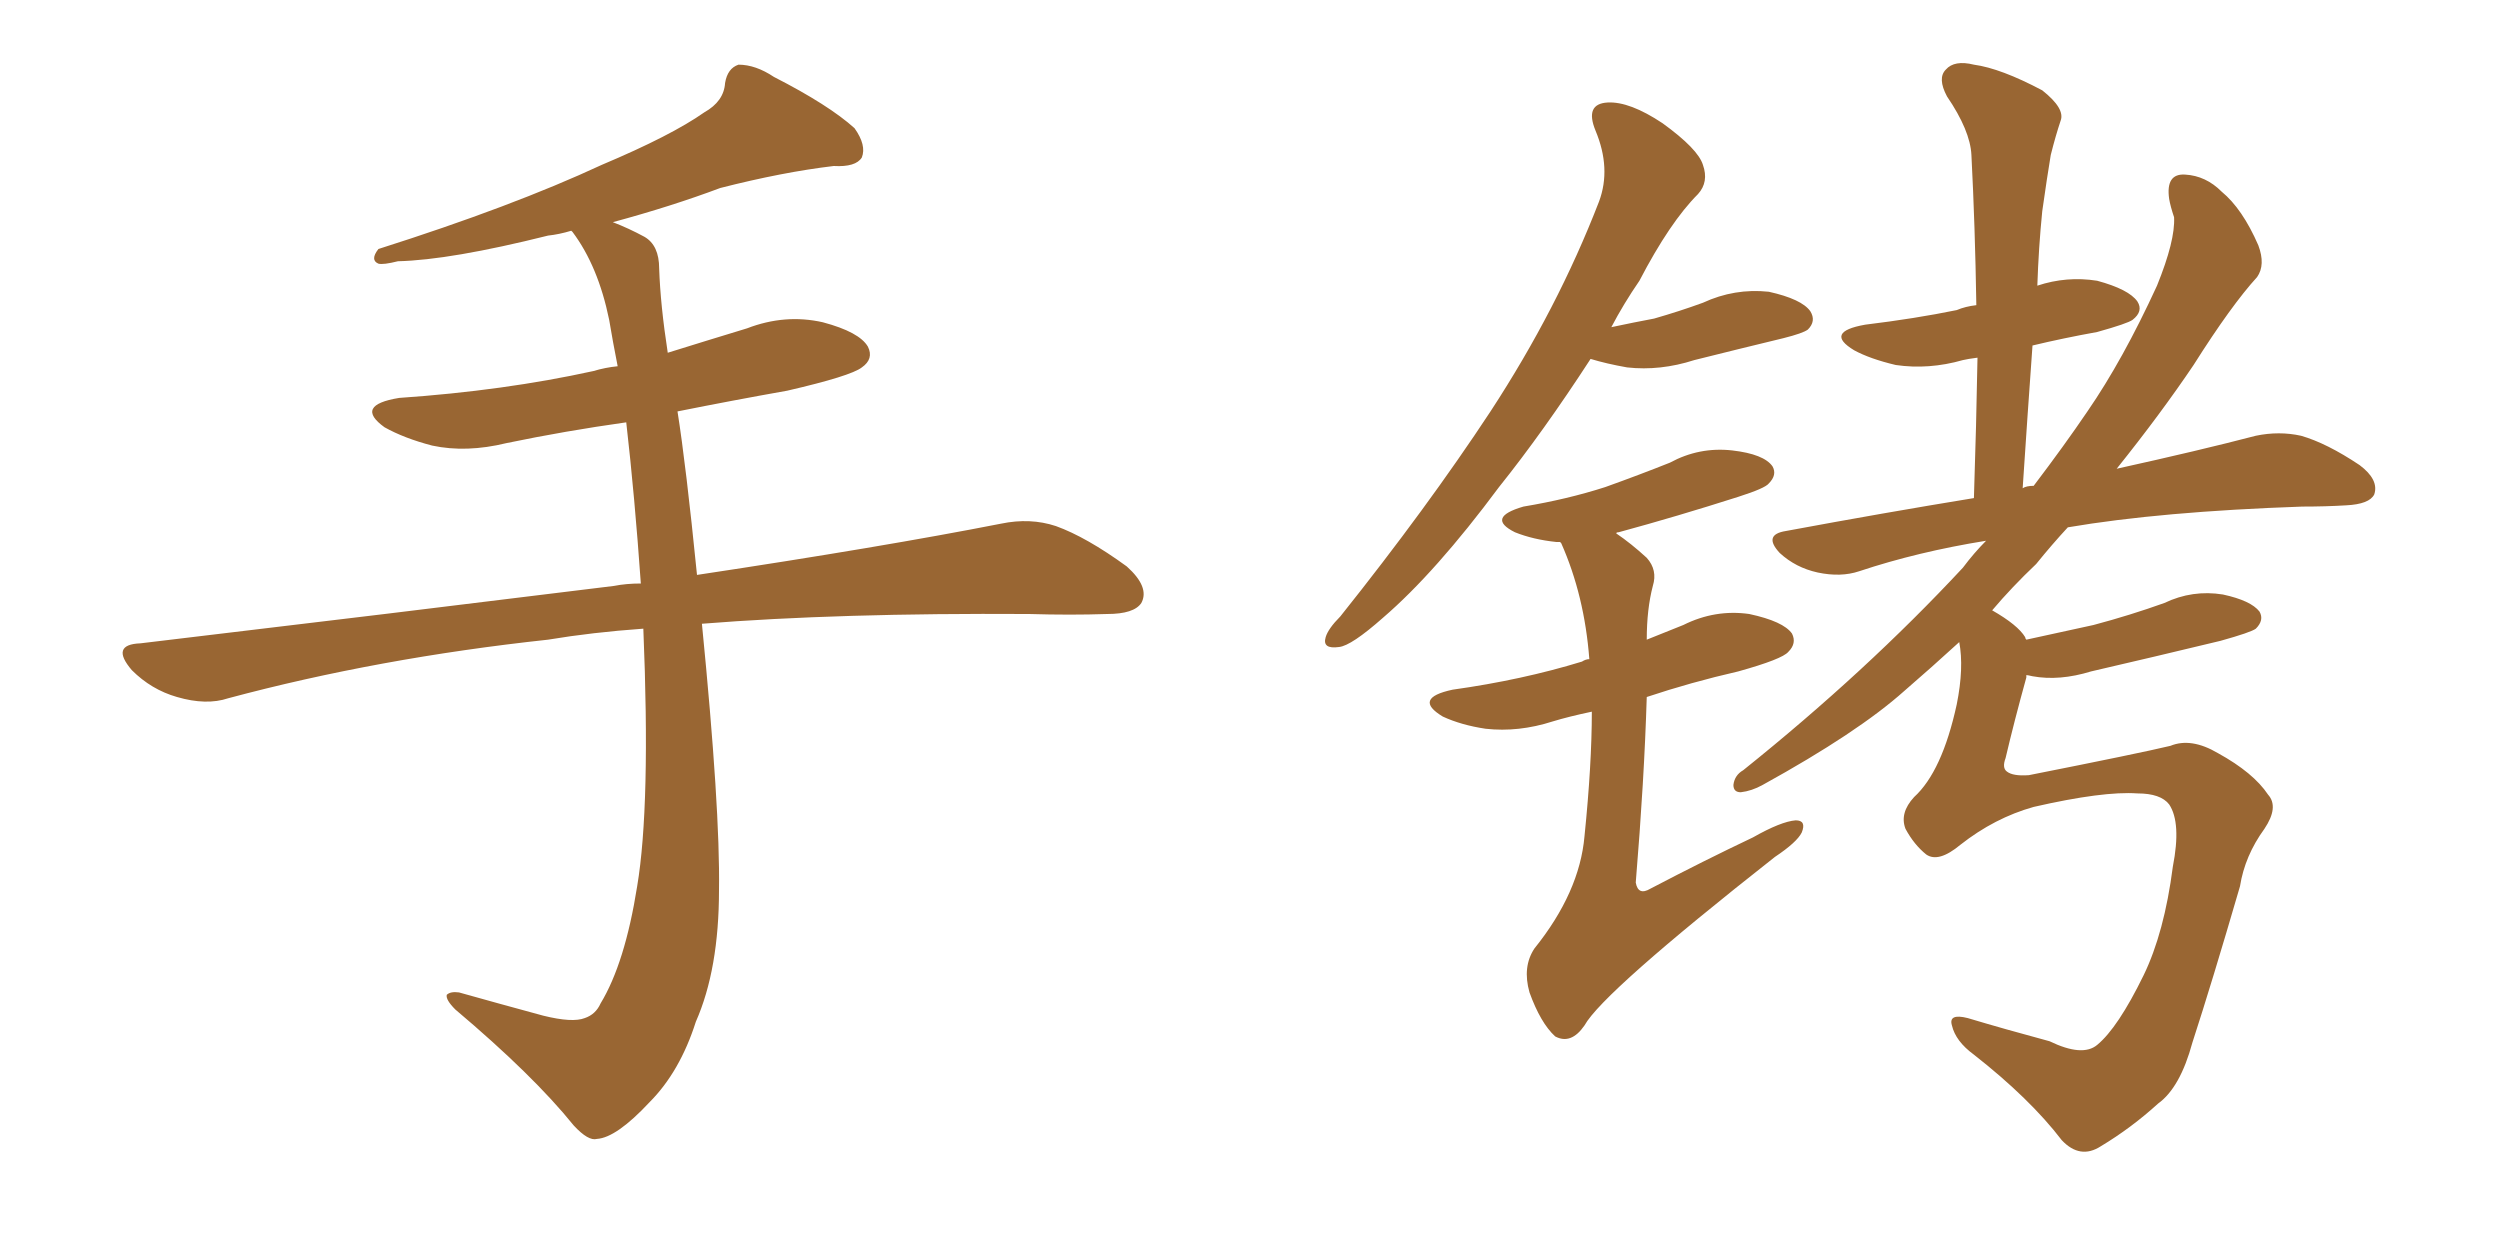 <svg xmlns="http://www.w3.org/2000/svg" xmlns:xlink="http://www.w3.org/1999/xlink" width="300" height="150"><path fill="#996633" padding="10" d="M77.20 75.44L77.20 75.44L77.20 75.44Q71.04 75.88 65.77 76.76L65.77 76.76Q45.41 78.96 27.39 83.79L27.39 83.79Q24.76 84.67 21.24 83.64L21.24 83.64Q18.16 82.76 15.82 80.42L15.82 80.42Q13.18 77.34 16.85 77.20L16.85 77.20Q47.61 73.54 73.68 70.31L73.68 70.31Q75.15 70.02 76.90 70.02L76.90 70.02Q76.17 59.62 75.15 50.68L75.15 50.68Q67.82 51.71 60.79 53.17L60.79 53.17Q55.96 54.35 51.86 53.47L51.86 53.47Q48.49 52.59 46.14 51.27L46.14 51.27Q42.48 48.63 47.90 47.75L47.90 47.75Q60.50 46.88 71.19 44.53L71.19 44.53Q72.66 44.09 74.12 43.95L74.12 43.95Q73.54 41.02 73.10 38.38L73.10 38.38Q71.78 31.93 68.70 27.83L68.70 27.83Q68.55 27.69 68.55 27.69L68.55 27.69Q67.09 28.13 65.77 28.27L65.77 28.27Q54.05 31.20 47.75 31.35L47.75 31.35Q46.00 31.79 45.41 31.64L45.41 31.64Q44.38 31.20 45.41 29.88L45.41 29.88Q61.52 24.76 72.22 19.78L72.22 19.78Q80.57 16.26 84.52 13.48L84.52 13.48Q86.87 12.16 87.01 9.96L87.01 9.96Q87.30 8.20 88.62 7.76L88.62 7.76Q90.67 7.76 92.87 9.23L92.87 9.23Q99.46 12.60 102.54 15.38L102.54 15.38Q104.00 17.43 103.42 18.90L103.42 18.90Q102.69 20.07 100.05 19.92L100.05 19.92Q93.90 20.65 86.43 22.56L86.43 22.56Q80.57 24.76 73.54 26.66L73.54 26.66Q75.44 27.39 77.34 28.42L77.34 28.42Q79.10 29.44 79.10 32.23L79.10 32.23Q79.25 36.62 80.13 42.33L80.13 42.33Q84.81 40.87 89.65 39.40L89.65 39.40Q94.19 37.65 98.73 38.67L98.73 38.67Q103.13 39.84 104.15 41.60L104.15 41.60Q104.88 43.07 103.42 44.09L103.42 44.09Q102.10 45.12 94.48 46.88L94.48 46.88Q87.89 48.05 81.30 49.37L81.30 49.37Q82.32 55.81 83.64 68.99L83.64 68.99Q105.91 65.63 120.12 62.84L120.12 62.84Q123.63 62.11 126.71 63.13L126.71 63.13Q130.37 64.45 135.21 67.97L135.21 67.97Q137.99 70.46 136.96 72.36L136.96 72.36Q136.08 73.68 132.86 73.68L132.86 73.68Q128.47 73.83 123.49 73.68L123.49 73.68Q100.63 73.54 84.23 74.85L84.23 74.85Q86.43 97.12 86.28 106.79L86.28 106.79Q86.28 116.31 83.50 122.61L83.50 122.61Q81.59 128.61 77.93 132.28L77.93 132.28Q73.97 136.52 71.63 136.67L71.63 136.67Q70.61 136.96 68.85 135.06L68.85 135.06Q64.01 129.05 54.64 121.14L54.64 121.14Q53.47 119.97 53.61 119.38L53.61 119.38Q54.05 118.95 55.08 119.09L55.08 119.09Q59.77 120.41 65.19 121.88L65.19 121.88Q68.70 122.75 70.17 122.17L70.17 122.17Q71.48 121.73 72.07 120.41L72.07 120.41Q75 115.58 76.46 106.35L76.46 106.35Q78.08 96.68 77.20 75.44ZM256.49 95.21L256.49 95.21Q252.39 94.92 244.04 96.83L244.04 96.83Q239.36 98.14 235.25 101.37L235.25 101.37Q232.62 103.56 231.15 102.54L231.15 102.54Q229.69 101.37 228.66 99.46L228.66 99.46Q227.93 97.56 229.69 95.65L229.69 95.65Q233.06 92.58 234.81 84.52L234.81 84.52Q235.69 80.13 235.11 77.05L235.11 77.05Q231.74 80.13 228.52 82.91L228.52 82.91Q222.95 87.89 211.52 94.19L211.52 94.19Q210.21 94.92 208.89 95.07L208.89 95.07Q208.01 95.07 208.01 94.19L208.01 94.19Q208.15 93.02 209.18 92.43L209.18 92.43Q223.97 80.57 235.55 68.12L235.55 68.12Q236.87 66.36 238.33 64.89L238.33 64.89Q230.13 66.21 223.10 68.55L223.10 68.55Q220.90 69.29 218.12 68.70L218.12 68.70Q215.48 68.12 213.57 66.36L213.57 66.36Q211.52 64.16 214.31 63.72L214.31 63.72Q226.17 61.52 236.87 59.77L236.87 59.77Q237.16 50.98 237.30 42.92L237.30 42.92Q236.13 43.07 235.55 43.21L235.55 43.21Q231.45 44.38 227.49 43.80L227.49 43.80Q224.41 43.07 222.51 42.04L222.51 42.04Q218.85 39.84 223.83 38.96L223.83 38.96Q229.83 38.23 234.81 37.21L234.81 37.21Q235.84 36.77 237.16 36.62L237.16 36.62Q237.01 27.10 236.57 18.60L236.57 18.60Q236.43 15.67 233.64 11.57L233.64 11.57Q232.47 9.38 233.50 8.35L233.50 8.35Q234.52 7.18 236.87 7.76L236.87 7.76Q240.09 8.20 245.07 10.84L245.07 10.84Q247.85 13.04 247.27 14.50L247.27 14.50Q246.68 16.26 246.09 18.60L246.09 18.60Q245.65 21.24 245.07 25.34L245.07 25.34Q244.63 29.74 244.48 34.28L244.48 34.28Q248.00 33.11 251.66 33.69L251.66 33.69Q255.47 34.72 256.49 36.18L256.49 36.18Q257.23 37.35 255.91 38.38L255.91 38.38Q255.32 38.82 251.66 39.84L251.66 39.84Q247.56 40.58 243.90 41.46L243.90 41.46Q243.31 49.66 242.72 58.59L242.72 58.59Q243.16 58.30 244.04 58.30L244.04 58.30Q247.71 53.47 250.49 49.37L250.49 49.37Q254.74 43.21 258.84 34.28L258.84 34.28Q261.04 28.86 260.89 26.07L260.89 26.07Q260.45 24.76 260.30 23.88L260.30 23.88Q259.86 20.80 262.21 20.95L262.21 20.95Q264.70 21.09 266.60 23.00L266.60 23.00Q269.09 25.05 271.00 29.44L271.00 29.44Q271.88 31.79 270.85 33.25L270.85 33.25Q267.77 36.62 263.23 43.80L263.23 43.80Q259.28 49.66 254.00 56.25L254.00 56.25Q263.96 54.05 270.70 52.29L270.70 52.29Q273.49 51.71 276.12 52.29L276.12 52.29Q279.20 53.17 283.15 55.81L283.15 55.81Q285.50 57.57 284.91 59.33L284.91 59.33Q284.33 60.50 281.54 60.64L281.54 60.64Q279.05 60.79 276.27 60.79L276.27 60.79Q259.28 61.38 248.14 63.28L248.14 63.28Q246.24 65.33 244.34 67.68L244.34 67.68Q241.41 70.46 239.06 73.24L239.06 73.24Q242.14 75 243.02 76.46L243.02 76.46Q243.02 76.61 243.16 76.76L243.16 76.76Q247.27 75.88 251.22 75L251.22 75Q255.62 73.83 259.72 72.36L259.72 72.36Q263.09 70.75 266.75 71.34L266.75 71.34Q270.12 72.07 271.14 73.39L271.14 73.39Q271.73 74.41 270.70 75.44L270.70 75.44Q270.12 75.88 266.46 76.90L266.46 76.90Q258.54 78.81 250.93 80.57L250.93 80.57Q247.12 81.74 243.90 81.15L243.90 81.15Q243.31 81.01 243.16 81.01L243.16 81.01Q243.16 81.15 243.16 81.30L243.16 81.30Q241.70 86.57 240.67 90.97L240.67 90.97Q240.23 92.14 240.82 92.58L240.82 92.58Q241.55 93.16 243.46 93.02L243.46 93.02Q256.79 90.38 260.45 89.50L260.45 89.50Q262.94 88.48 266.16 90.38L266.16 90.38Q270.41 92.72 272.17 95.36L272.17 95.36Q273.49 96.83 271.73 99.46L271.73 99.46Q269.38 102.69 268.80 106.35L268.80 106.35Q265.43 117.92 263.09 125.10L263.09 125.10Q261.62 130.52 258.98 132.42L258.98 132.42Q255.76 135.35 252.10 137.55L252.10 137.55Q249.61 139.16 247.41 136.82L247.41 136.82Q243.60 131.84 236.87 126.56L236.87 126.56Q234.67 124.95 234.23 123.05L234.23 123.05Q233.79 121.58 236.13 122.17L236.13 122.17Q240.53 123.49 245.95 124.95L245.95 124.95Q249.90 126.86 251.66 125.39L251.66 125.39Q254.15 123.34 257.23 117.04L257.23 117.04Q259.72 111.91 260.74 104.00L260.74 104.00Q261.77 98.73 260.30 96.53L260.30 96.53Q259.28 95.21 256.49 95.21ZM190.87 43.07L190.87 43.07Q185.16 51.86 179.88 58.45L179.88 58.45Q172.27 68.70 165.97 74.12L165.97 74.12Q162.16 77.49 160.69 77.64L160.69 77.64Q158.64 77.93 159.08 76.46L159.08 76.46Q159.38 75.44 160.84 73.97L160.84 73.97Q171.24 60.94 178.86 49.37L178.86 49.37Q186.91 37.06 191.89 24.17L191.89 24.17Q193.36 20.21 191.46 15.67L191.46 15.67Q190.14 12.45 192.92 12.30L192.92 12.30Q195.56 12.16 199.51 14.79L199.51 14.79Q203.76 17.87 204.35 19.78L204.35 19.78Q205.08 21.83 203.76 23.29L203.76 23.29Q200.39 26.66 196.73 33.69L196.73 33.69Q194.82 36.47 193.36 39.26L193.36 39.26Q196.14 38.67 198.49 38.23L198.49 38.23Q201.56 37.35 204.35 36.33L204.35 36.33Q208.15 34.57 212.26 35.01L212.26 35.01Q216.21 35.89 217.24 37.35L217.24 37.35Q217.97 38.53 216.94 39.55L216.94 39.55Q216.36 39.99 214.01 40.58L214.01 40.58Q208.59 41.89 203.32 43.21L203.32 43.21Q199.22 44.53 195.26 44.09L195.26 44.09Q192.77 43.65 190.87 43.07ZM191.02 85.40L191.02 85.40L191.02 85.40Q188.23 85.99 186.33 86.57L186.33 86.57Q182.23 87.89 178.27 87.45L178.27 87.45Q175.34 87.01 173.14 85.99L173.14 85.99Q169.48 83.79 174.32 82.76L174.32 82.76Q182.67 81.59 189.84 79.39L189.84 79.39Q190.28 79.10 190.72 79.10L190.72 79.10Q190.14 71.48 187.35 65.19L187.35 65.19Q187.21 65.04 187.21 65.04L187.21 65.04Q186.91 65.04 186.77 65.04L186.77 65.04Q183.98 64.75 181.79 63.87L181.79 63.87Q178.27 62.11 182.81 60.79L182.81 60.79Q188.09 59.91 192.63 58.45L192.63 58.45Q196.73 56.98 200.39 55.52L200.39 55.52Q203.91 53.61 207.86 54.05L207.86 54.05Q211.67 54.49 212.70 55.96L212.70 55.96Q213.28 56.98 212.26 58.01L212.26 58.01Q211.82 58.59 208.59 59.62L208.59 59.62Q201.27 61.96 194.24 63.87L194.24 63.87Q193.95 63.87 193.95 64.01L193.95 64.01Q195.70 65.19 197.61 66.94L197.61 66.94Q198.93 68.41 198.34 70.31L198.34 70.31Q197.61 73.10 197.61 76.76L197.61 76.76Q199.80 75.88 202.00 75L202.00 75Q205.81 73.10 209.91 73.68L209.91 73.68Q214.01 74.56 215.04 76.03L215.04 76.03Q215.63 77.20 214.60 78.22L214.60 78.22Q213.87 79.10 208.59 80.57L208.59 80.57Q202.88 81.88 197.61 83.64L197.61 83.64Q197.31 93.60 196.29 105.91L196.29 105.91Q196.58 107.52 198.05 106.64L198.05 106.64Q204.49 103.27 210.35 100.49L210.35 100.49Q213.72 98.58 215.48 98.44L215.48 98.44Q216.80 98.44 216.21 99.90L216.21 99.90Q215.63 101.07 212.99 102.83L212.99 102.83Q192.33 119.09 190.14 123.05L190.14 123.05Q188.53 125.39 186.62 124.37L186.62 124.37Q184.86 122.75 183.54 119.09L183.54 119.09Q182.67 116.02 184.13 113.82L184.13 113.82Q189.55 107.08 190.14 100.34L190.14 100.34Q191.02 91.70 191.02 85.40Z"/></svg>